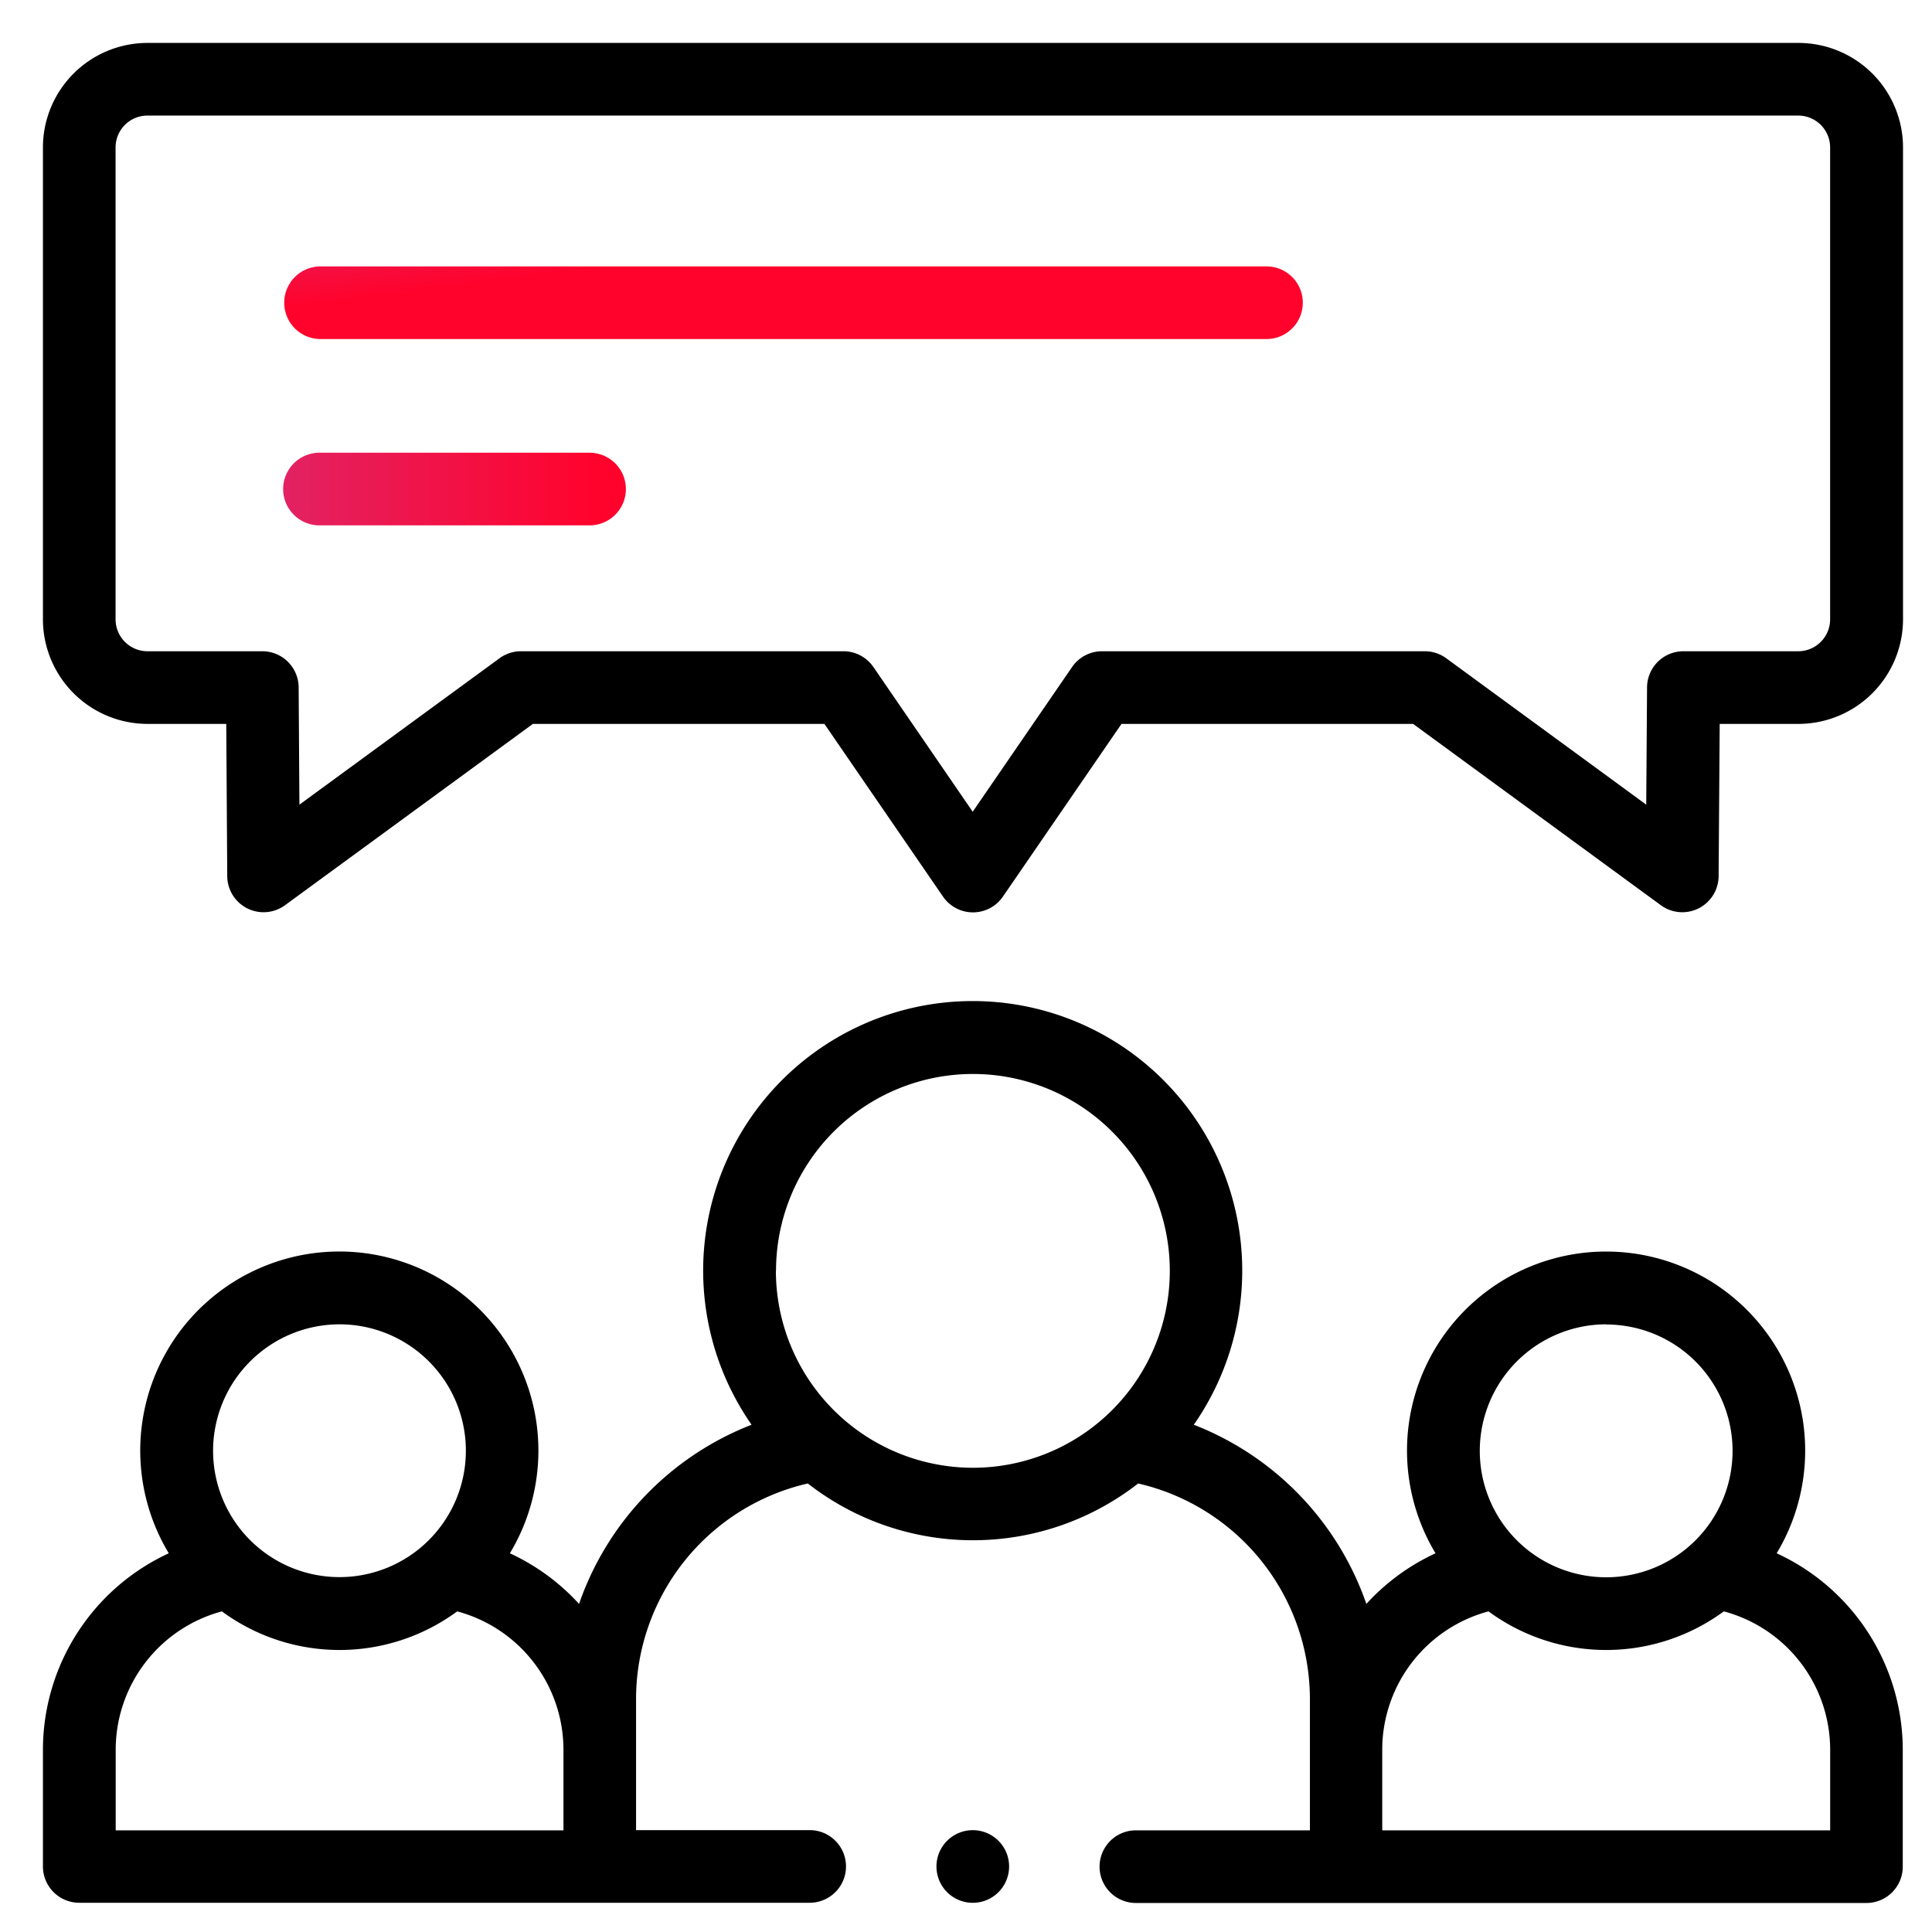 <svg xmlns="http://www.w3.org/2000/svg" xmlns:xlink="http://www.w3.org/1999/xlink" width="45" height="45" viewBox="0 0 45 45">
  <defs>
    <linearGradient id="linear-gradient" x1="-0.022" y1="-1.16" x2="0.717" y2="-0.76" gradientUnits="objectBoundingBox">
      <stop offset="0" stop-color="#d82e76"/>
      <stop offset="1" stop-color="#ff032d"/>
    </linearGradient>
    <linearGradient id="linear-gradient-2" x1="-0.343" y1="1" x2="0.904" y2="1" xlink:href="#linear-gradient"/>
  </defs>
  <g id="Group_7145" data-name="Group 7145" transform="translate(-10281 10474)">
    <rect id="Rectangle_4073" data-name="Rectangle 4073" width="45" height="45" transform="translate(10281 -10474)" fill="none"/>
    <g id="chat" transform="translate(10281.995 -10473)">
      <g id="Group_7140" data-name="Group 7140" transform="translate(0.005)">
        <path id="Path_6823" data-name="Path 6823" d="M40.892,0H2.441A2.436,2.436,0,0,0,.007,2.434V13.425a2.438,2.438,0,0,0,2.434,2.436H4.277L4.3,19.407a.846.846,0,0,0,1.346.677l5.773-4.223h6.79l2.76,4.019a.846.846,0,0,0,1.4,0l2.76-4.019h6.792l5.77,4.223a.846.846,0,0,0,1.346-.677l.025-3.546h1.836a2.438,2.438,0,0,0,2.434-2.436V2.434A2.437,2.437,0,0,0,40.892,0Zm.742,13.425a.744.744,0,0,1-.742.744H38.216a.846.846,0,0,0-.846.84l-.019,2.733-4.659-3.41a.846.846,0,0,0-.5-.163H24.678a.846.846,0,0,0-.7.367l-2.315,3.371L19.35,14.536a.846.846,0,0,0-.7-.367H11.142a.847.847,0,0,0-.5.163l-4.661,3.41L5.963,15.01a.846.846,0,0,0-.846-.841H2.441a.744.744,0,0,1-.742-.744V2.434a.742.742,0,0,1,.742-.742H40.892a.742.742,0,0,1,.742.742Z" transform="translate(-0.007)"/>
        <path id="Path_6824" data-name="Path 6824" d="M40.387,276.647a4.637,4.637,0,1,0-7.946,0,5.048,5.048,0,0,0-1.611,1.179,6.9,6.9,0,0,0-4.019-4.173,6.278,6.278,0,1,0-10.3,0,6.9,6.9,0,0,0-4.019,4.173,5.045,5.045,0,0,0-1.611-1.179,4.637,4.637,0,1,0-7.945,0A5.046,5.046,0,0,0,.005,281.2v2.741a.846.846,0,0,0,.846.846H17.864a.846.846,0,0,0,0-1.692H13.82v-3.082a5.156,5.156,0,0,1,4-4.992,6.258,6.258,0,0,0,7.695,0,5.156,5.156,0,0,1,4,4.992V283.1H25.462a.846.846,0,0,0,0,1.692H42.478a.846.846,0,0,0,.846-.846V281.2A5.045,5.045,0,0,0,40.387,276.647ZM6.914,271.314a2.944,2.944,0,1,1-2.946,2.946A2.948,2.948,0,0,1,6.914,271.314ZM1.7,283.1v-1.9A3.339,3.339,0,0,1,4.173,278a4.625,4.625,0,0,0,5.481,0,3.339,3.339,0,0,1,2.475,3.2v1.9Zm15.38-13.031a4.586,4.586,0,1,1,4.586,4.586A4.591,4.591,0,0,1,17.077,270.065Zm19.338,1.249a2.944,2.944,0,1,1-2.946,2.946A2.948,2.948,0,0,1,36.415,271.314ZM31.2,281.2a3.339,3.339,0,0,1,2.475-3.2,4.625,4.625,0,0,0,5.481,0,3.339,3.339,0,0,1,2.477,3.2v1.9H31.2Z" transform="translate(-0.005 -241.468)"/>
        <path id="Path_6825" data-name="Path 6825" d="M202.311,55.813H180.278a.846.846,0,0,0,0,1.692h22.033a.846.846,0,1,0,0-1.692Z" transform="translate(-173.812 -50.608)" fill="url(#linear-gradient)"/>
        <path id="Path_6826" data-name="Path 6826" d="M52.979,57.505H59.27a.846.846,0,1,0,0-1.692H52.979a.846.846,0,0,0,0,1.692Z" transform="translate(-46.538 -46.268)" fill="url(#linear-gradient-2)"/>
        <path id="Path_6829" data-name="Path 6829" d="M246.832,492a.846.846,0,1,0,0,1.692h0a.846.846,0,1,0,0-1.692Z" transform="translate(-225.174 -450.372)"/>
      </g>
    </g>
  </g>
</svg>
